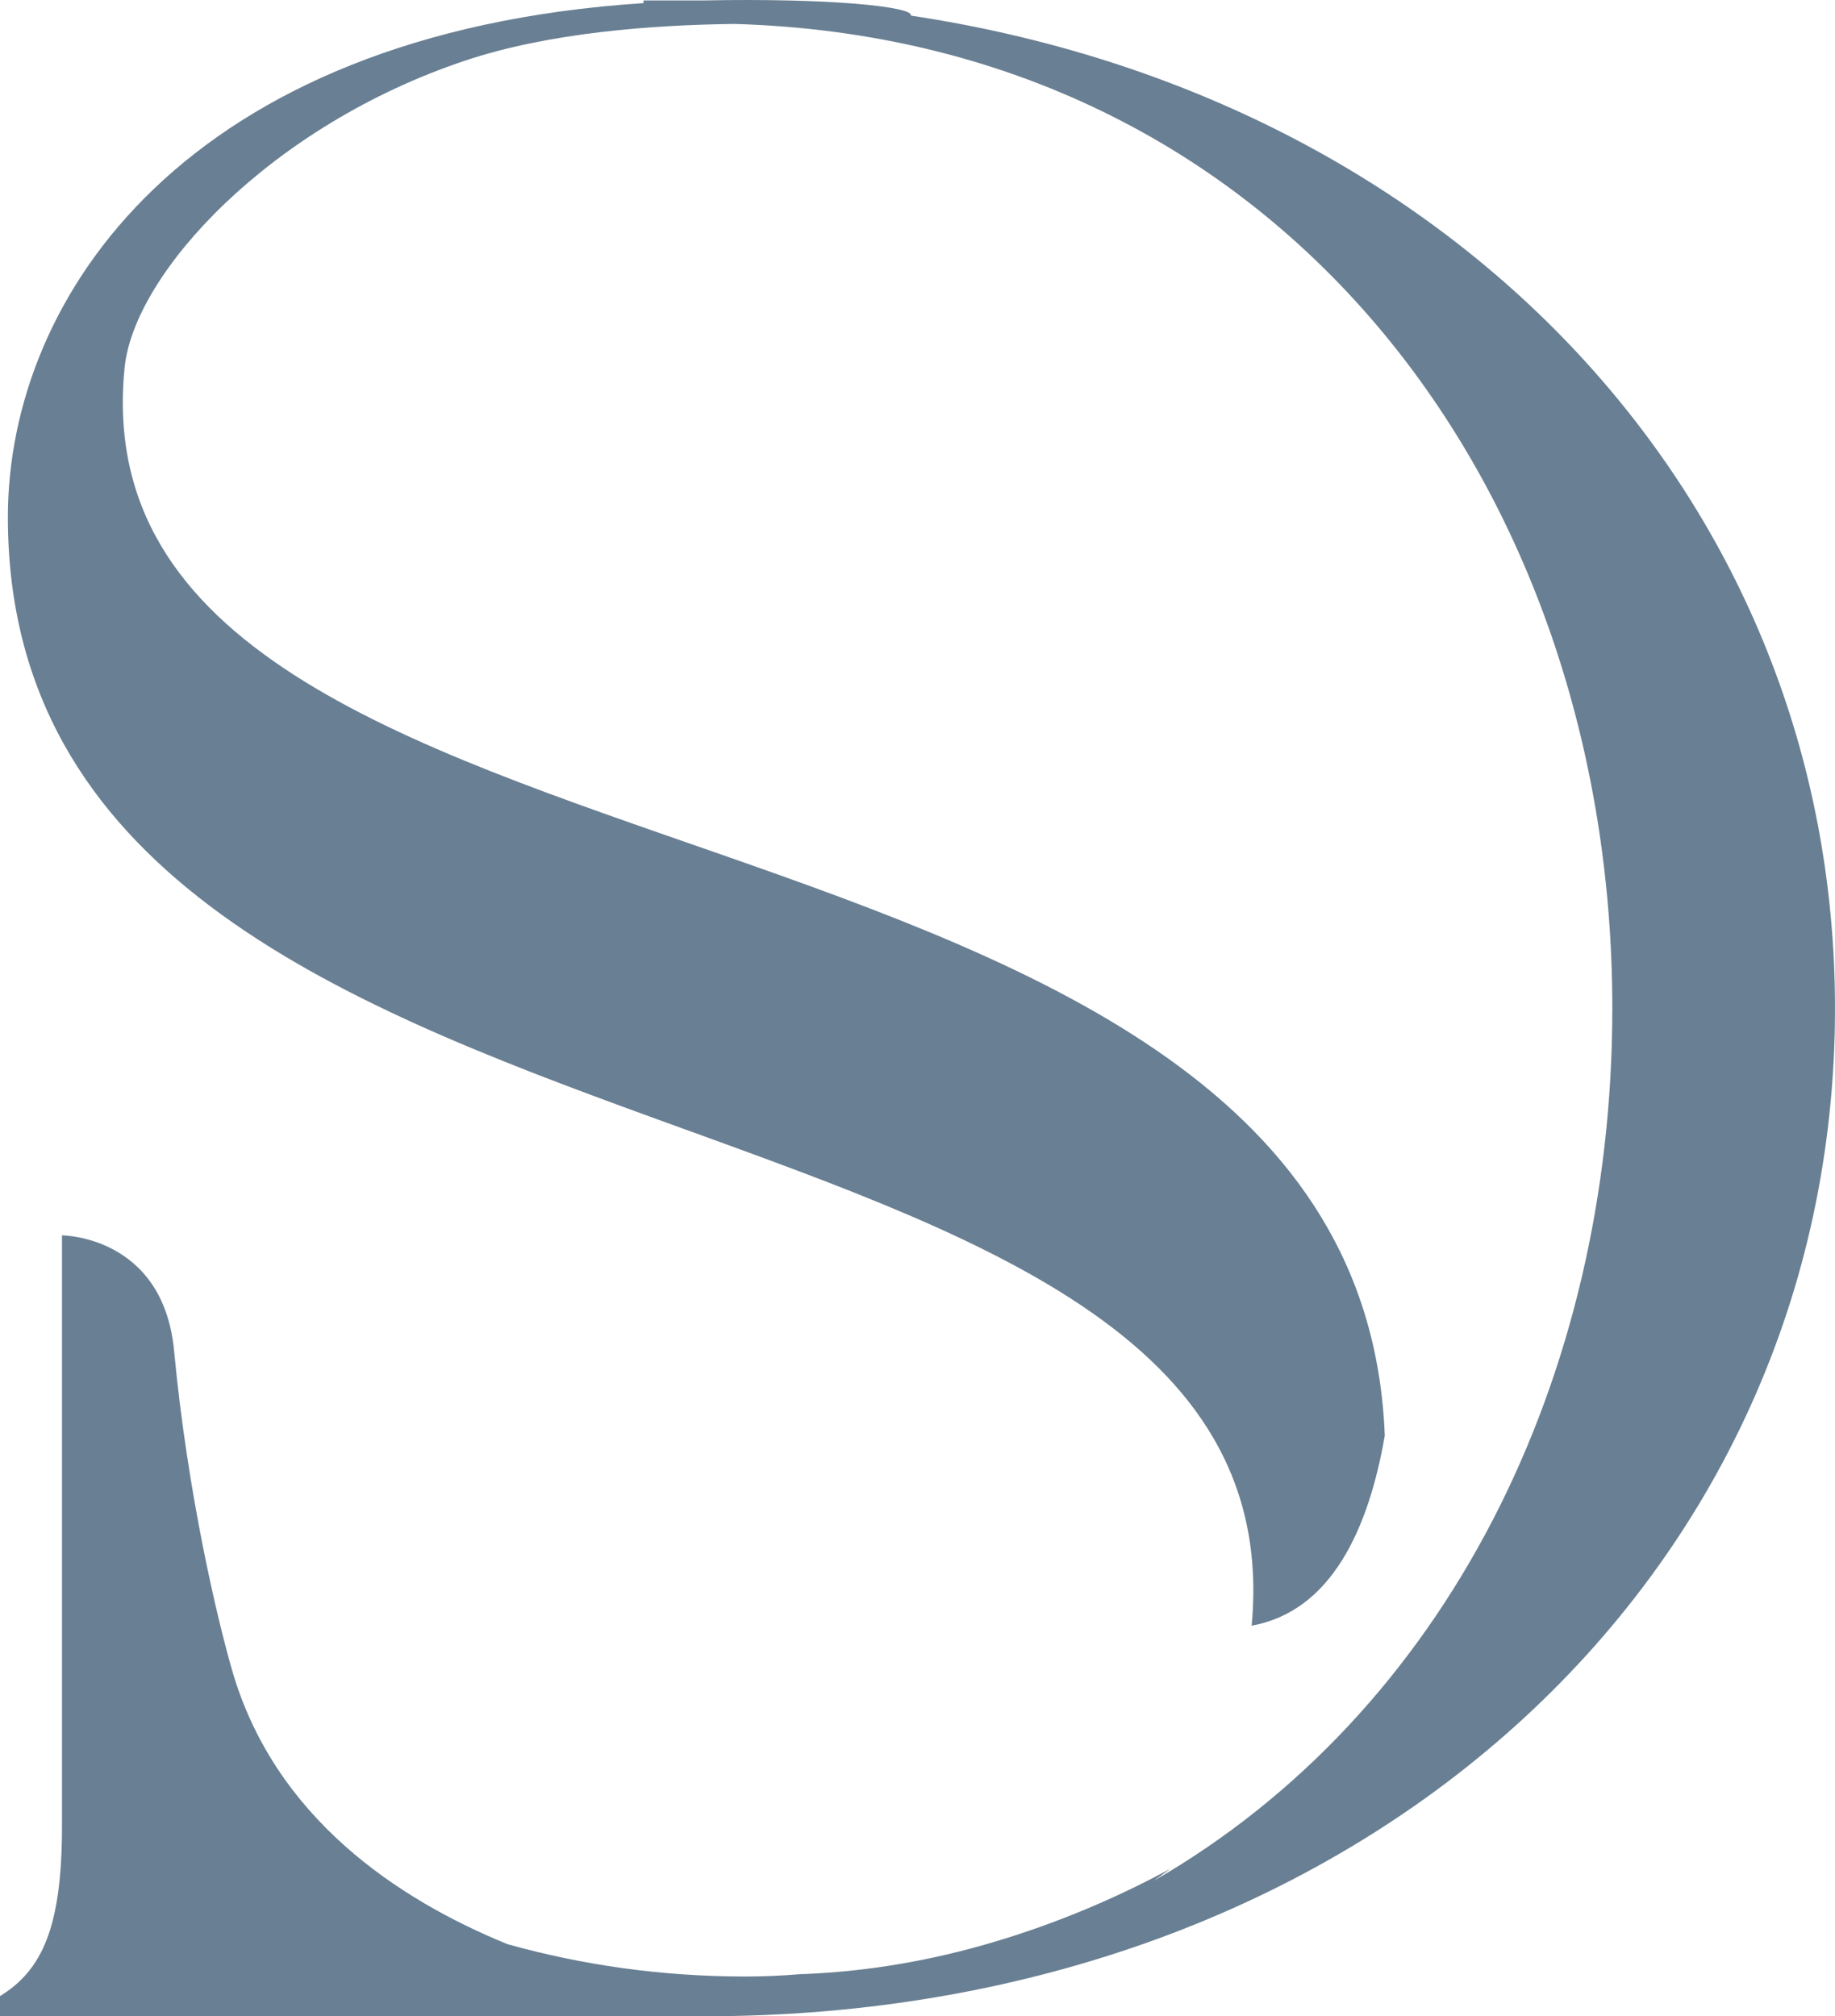 <?xml version="1.0" encoding="utf-8"?>
<!-- Generator: Adobe Illustrator 23.0.3, SVG Export Plug-In . SVG Version: 6.00 Build 0)  -->
<svg version="1.1" id="Layer_1" xmlns="http://www.w3.org/2000/svg" xmlns:xlink="http://www.w3.org/1999/xlink" x="0px" y="0px"
	 viewBox="0 0 162.827 178.936" style="enable-background:new 0 0 162.827 178.936;" xml:space="preserve">
<style type="text/css">
	.st0{fill:#697F93;}
</style>
<path class="st0" d="M80.831,1.387c0.237-0.796-7.209-1.572-18.47-1.347h-5.259v0.236
	c-40.585,2.648-56.403,26.04-56.403,45.623c0,62.679,115.215,46.422,110.366,98.371
	c7.058-1.269,10.377-8.555,11.812-16.865C120.53,66.653,5.935,82.422,11.066,32.544
	c0.908-8.379,12.944-21.392,30.208-27.165c7.524-2.516,16.752-3.166,23.865-3.255
	c48.472,1.38,77.929,41.164,77.929,87.365c0,32.937-14.813,62.519-40.71,77.44
	c0.5-0.354,0.996-0.712,1.48-1.079c-3.663,2.002-9.894,4.989-17.673,7.068
	c-5.912,1.58-11.128,2.149-15.165,2.285c-1.586,0.132-3.192,0.208-4.821,0.208
	c-7.514,0-14.56-1.029-21.146-2.87c-9.752-3.981-20.67-11.243-24.44-24.318
	c-1.264-4.385-3.937-15.513-5.143-28.325c-0.964-10.248-9.949-10.262-9.949-10.262v52.434
	c0,8.945-1.751,12.779-5.503,15.079c0,0.511,0,1.789,0,1.789h62.53
	c58.028,0,100.298-38.846,100.298-89.448C162.827,44.605,129.234,8.66,80.831,1.387z"/>
</svg>
